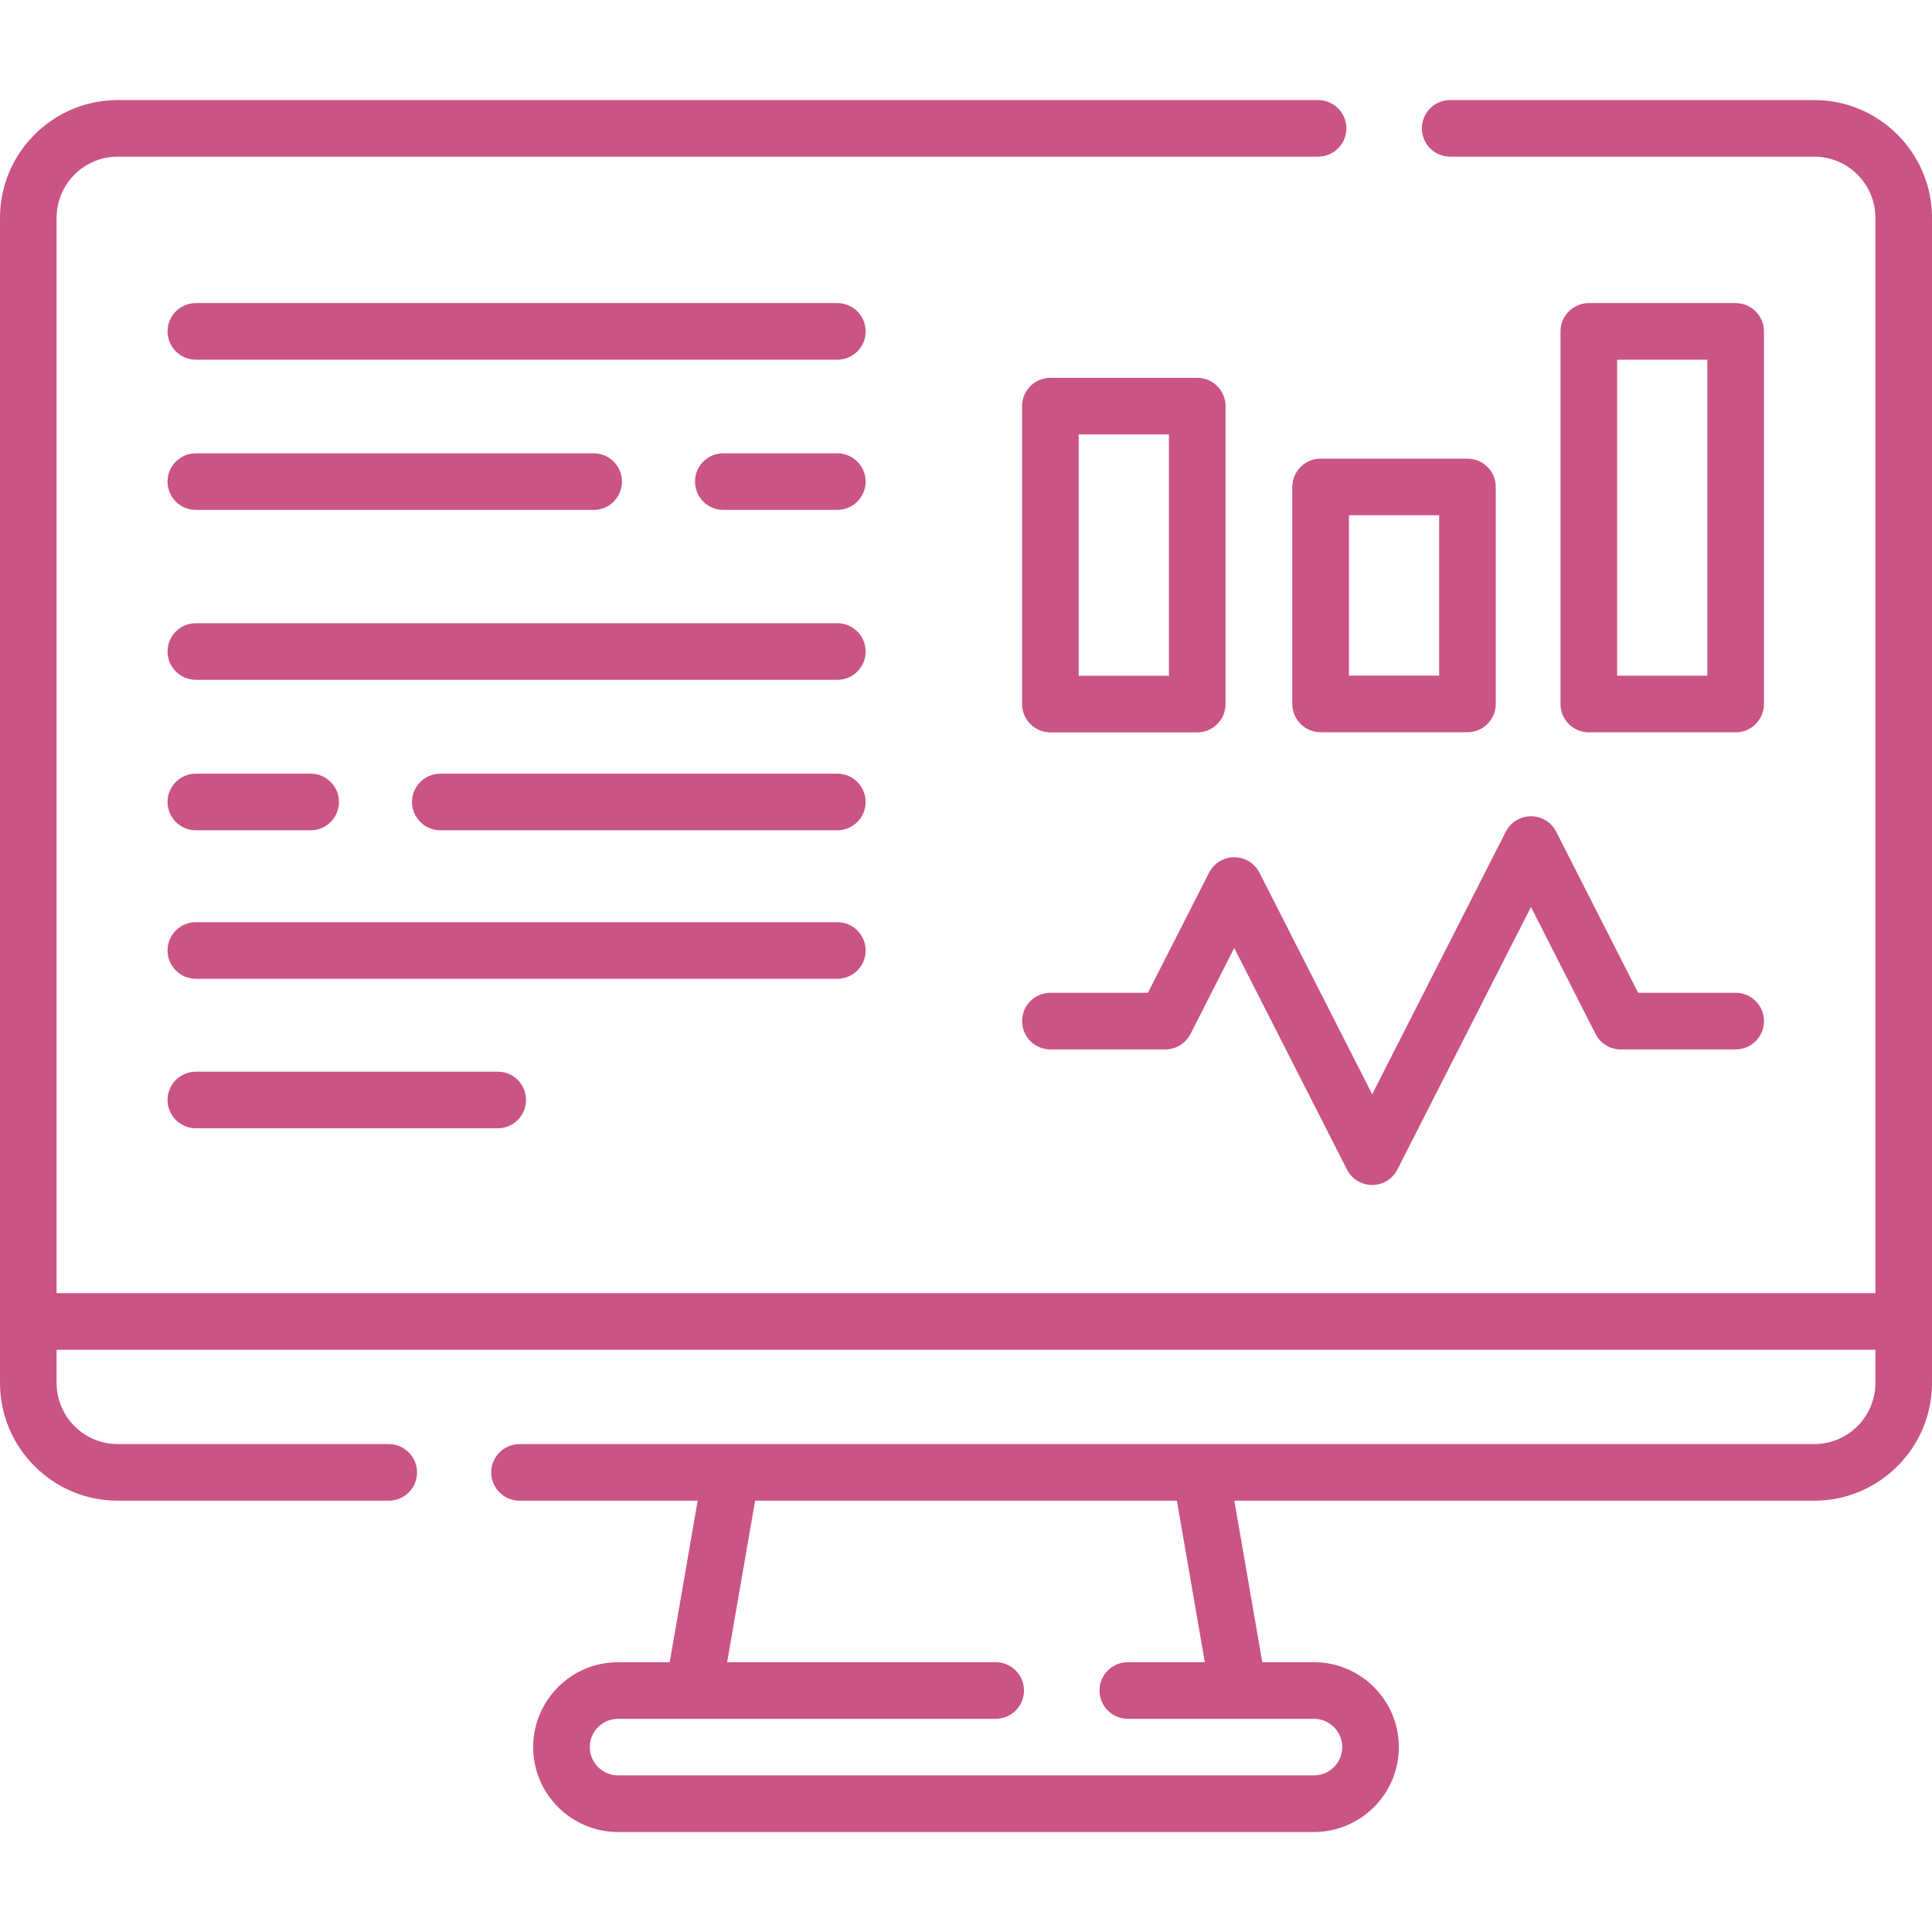 <svg width="62" height="62" viewBox="0 0 62 62" fill="none" xmlns="http://www.w3.org/2000/svg">
<path d="M58.22 3.211H46.537C46.035 3.211 45.629 3.618 45.629 4.119C45.629 4.621 46.035 5.027 46.537 5.027H58.22C59.303 5.027 60.184 5.908 60.184 6.991V41.499H1.816V6.991C1.816 5.908 2.697 5.027 3.78 5.027H42.299C42.8 5.027 43.207 4.621 43.207 4.119C43.207 3.618 42.8 3.211 42.299 3.211H3.78C1.696 3.211 0 4.906 0 6.991V44.38C0 46.464 1.696 48.159 3.78 48.159H12.474C12.976 48.159 13.383 47.753 13.383 47.251C13.383 46.75 12.976 46.343 12.474 46.343H3.78C2.697 46.343 1.816 45.462 1.816 44.38V43.316H60.184V44.38C60.184 45.462 59.303 46.343 58.22 46.343H16.673C16.171 46.343 15.764 46.75 15.764 47.251C15.764 47.753 16.171 48.159 16.673 48.159H22.389L21.492 53.342H19.835C18.332 53.342 17.11 54.564 17.11 56.066C17.11 57.569 18.332 58.791 19.835 58.791H42.165C43.668 58.791 44.89 57.569 44.89 56.066C44.89 54.564 43.668 53.342 42.165 53.342H40.508L39.611 48.159H58.22C60.304 48.159 62 46.464 62 44.38V6.991C62 4.906 60.304 3.211 58.22 3.211ZM38.664 53.342H36.192C35.69 53.342 35.284 53.748 35.284 54.25C35.284 54.751 35.69 55.158 36.192 55.158H42.165C42.666 55.158 43.073 55.565 43.073 56.066C43.073 56.567 42.666 56.974 42.165 56.974H19.835C19.334 56.974 18.927 56.567 18.927 56.066C18.927 55.565 19.334 55.158 19.835 55.158H31.952C32.454 55.158 32.861 54.751 32.861 54.25C32.861 53.748 32.454 53.342 31.952 53.342H23.335L24.232 48.159H37.768L38.664 53.342Z" fill="#C95485"/>
<path d="M49.13 26.195C48.789 26.195 48.476 26.387 48.321 26.692L44.035 35.116L40.418 28.007C40.263 27.702 39.95 27.51 39.608 27.51C39.267 27.51 38.954 27.702 38.799 28.007L36.838 31.86H33.708C33.206 31.86 32.8 32.267 32.8 32.769C32.8 33.27 33.206 33.677 33.708 33.677H37.395C37.737 33.677 38.05 33.485 38.205 33.18L39.608 30.422L43.225 37.53C43.38 37.835 43.693 38.027 44.035 38.027C44.377 38.027 44.689 37.835 44.844 37.53L49.13 29.106L51.203 33.181C51.358 33.485 51.671 33.677 52.013 33.677H55.7C56.202 33.677 56.608 33.27 56.608 32.769C56.608 32.267 56.202 31.86 55.7 31.86H52.57L49.94 26.692C49.785 26.387 49.472 26.195 49.13 26.195Z" fill="#C95485"/>
<path d="M33.708 23.502H38.421C38.922 23.502 39.329 23.096 39.329 22.594V13.033C39.329 12.532 38.922 12.125 38.421 12.125H33.708C33.206 12.125 32.8 12.532 32.8 13.033V22.594C32.8 23.096 33.206 23.502 33.708 23.502ZM34.616 13.941H37.513V21.686H34.616V13.941Z" fill="#C95485"/>
<path d="M47.093 14.719H42.38C41.878 14.719 41.472 15.125 41.472 15.627V22.59C41.472 23.091 41.878 23.498 42.38 23.498H47.093C47.594 23.498 48.001 23.091 48.001 22.59V15.627C48.001 15.125 47.594 14.719 47.093 14.719ZM46.184 21.681H43.288V16.535H46.184V21.681Z" fill="#C95485"/>
<path d="M55.699 23.501C56.201 23.501 56.607 23.094 56.607 22.593V10.635C56.607 10.133 56.201 9.727 55.699 9.727H50.986C50.485 9.727 50.078 10.133 50.078 10.635V22.593C50.078 23.094 50.485 23.501 50.986 23.501H55.699ZM51.895 11.543H54.791V21.684H51.895V11.543Z" fill="#C95485"/>
<path d="M26.871 20H6.285C5.784 20 5.377 20.407 5.377 20.908C5.377 21.41 5.784 21.816 6.285 21.816H26.871C27.373 21.816 27.779 21.41 27.779 20.908C27.779 20.407 27.373 20 26.871 20Z" fill="#C95485"/>
<path d="M6.285 26.645H9.969C10.471 26.645 10.877 26.238 10.877 25.736C10.877 25.235 10.471 24.828 9.969 24.828H6.285C5.784 24.828 5.377 25.235 5.377 25.736C5.377 26.238 5.784 26.645 6.285 26.645Z" fill="#C95485"/>
<path d="M26.87 24.828H14.13C13.628 24.828 13.222 25.235 13.222 25.736C13.222 26.238 13.628 26.645 14.13 26.645H26.87C27.372 26.645 27.779 26.238 27.779 25.736C27.779 25.235 27.372 24.828 26.87 24.828Z" fill="#C95485"/>
<path d="M26.871 9.727H6.285C5.784 9.727 5.377 10.133 5.377 10.635C5.377 11.136 5.784 11.543 6.285 11.543H26.871C27.373 11.543 27.779 11.136 27.779 10.635C27.779 10.133 27.373 9.727 26.871 9.727Z" fill="#C95485"/>
<path d="M6.285 16.363H19.051C19.553 16.363 19.959 15.957 19.959 15.455C19.959 14.954 19.553 14.547 19.051 14.547H6.285C5.784 14.547 5.377 14.954 5.377 15.455C5.377 15.957 5.784 16.363 6.285 16.363Z" fill="#C95485"/>
<path d="M26.87 14.547H23.212C22.71 14.547 22.304 14.954 22.304 15.455C22.304 15.957 22.71 16.363 23.212 16.363H26.87C27.372 16.363 27.779 15.957 27.779 15.455C27.779 14.954 27.372 14.547 26.87 14.547Z" fill="#C95485"/>
<path d="M27.779 30.502C27.779 30 27.373 29.594 26.871 29.594H6.285C5.784 29.594 5.377 30 5.377 30.502C5.377 31.003 5.784 31.41 6.285 31.41H26.871C27.373 31.41 27.779 31.003 27.779 30.502Z" fill="#C95485"/>
<path d="M6.285 34.391C5.784 34.391 5.377 34.797 5.377 35.299C5.377 35.8 5.784 36.207 6.285 36.207H15.973C16.474 36.207 16.881 35.8 16.881 35.299C16.881 34.797 16.474 34.391 15.973 34.391H6.285Z" fill="#C95485"/>
</svg>
